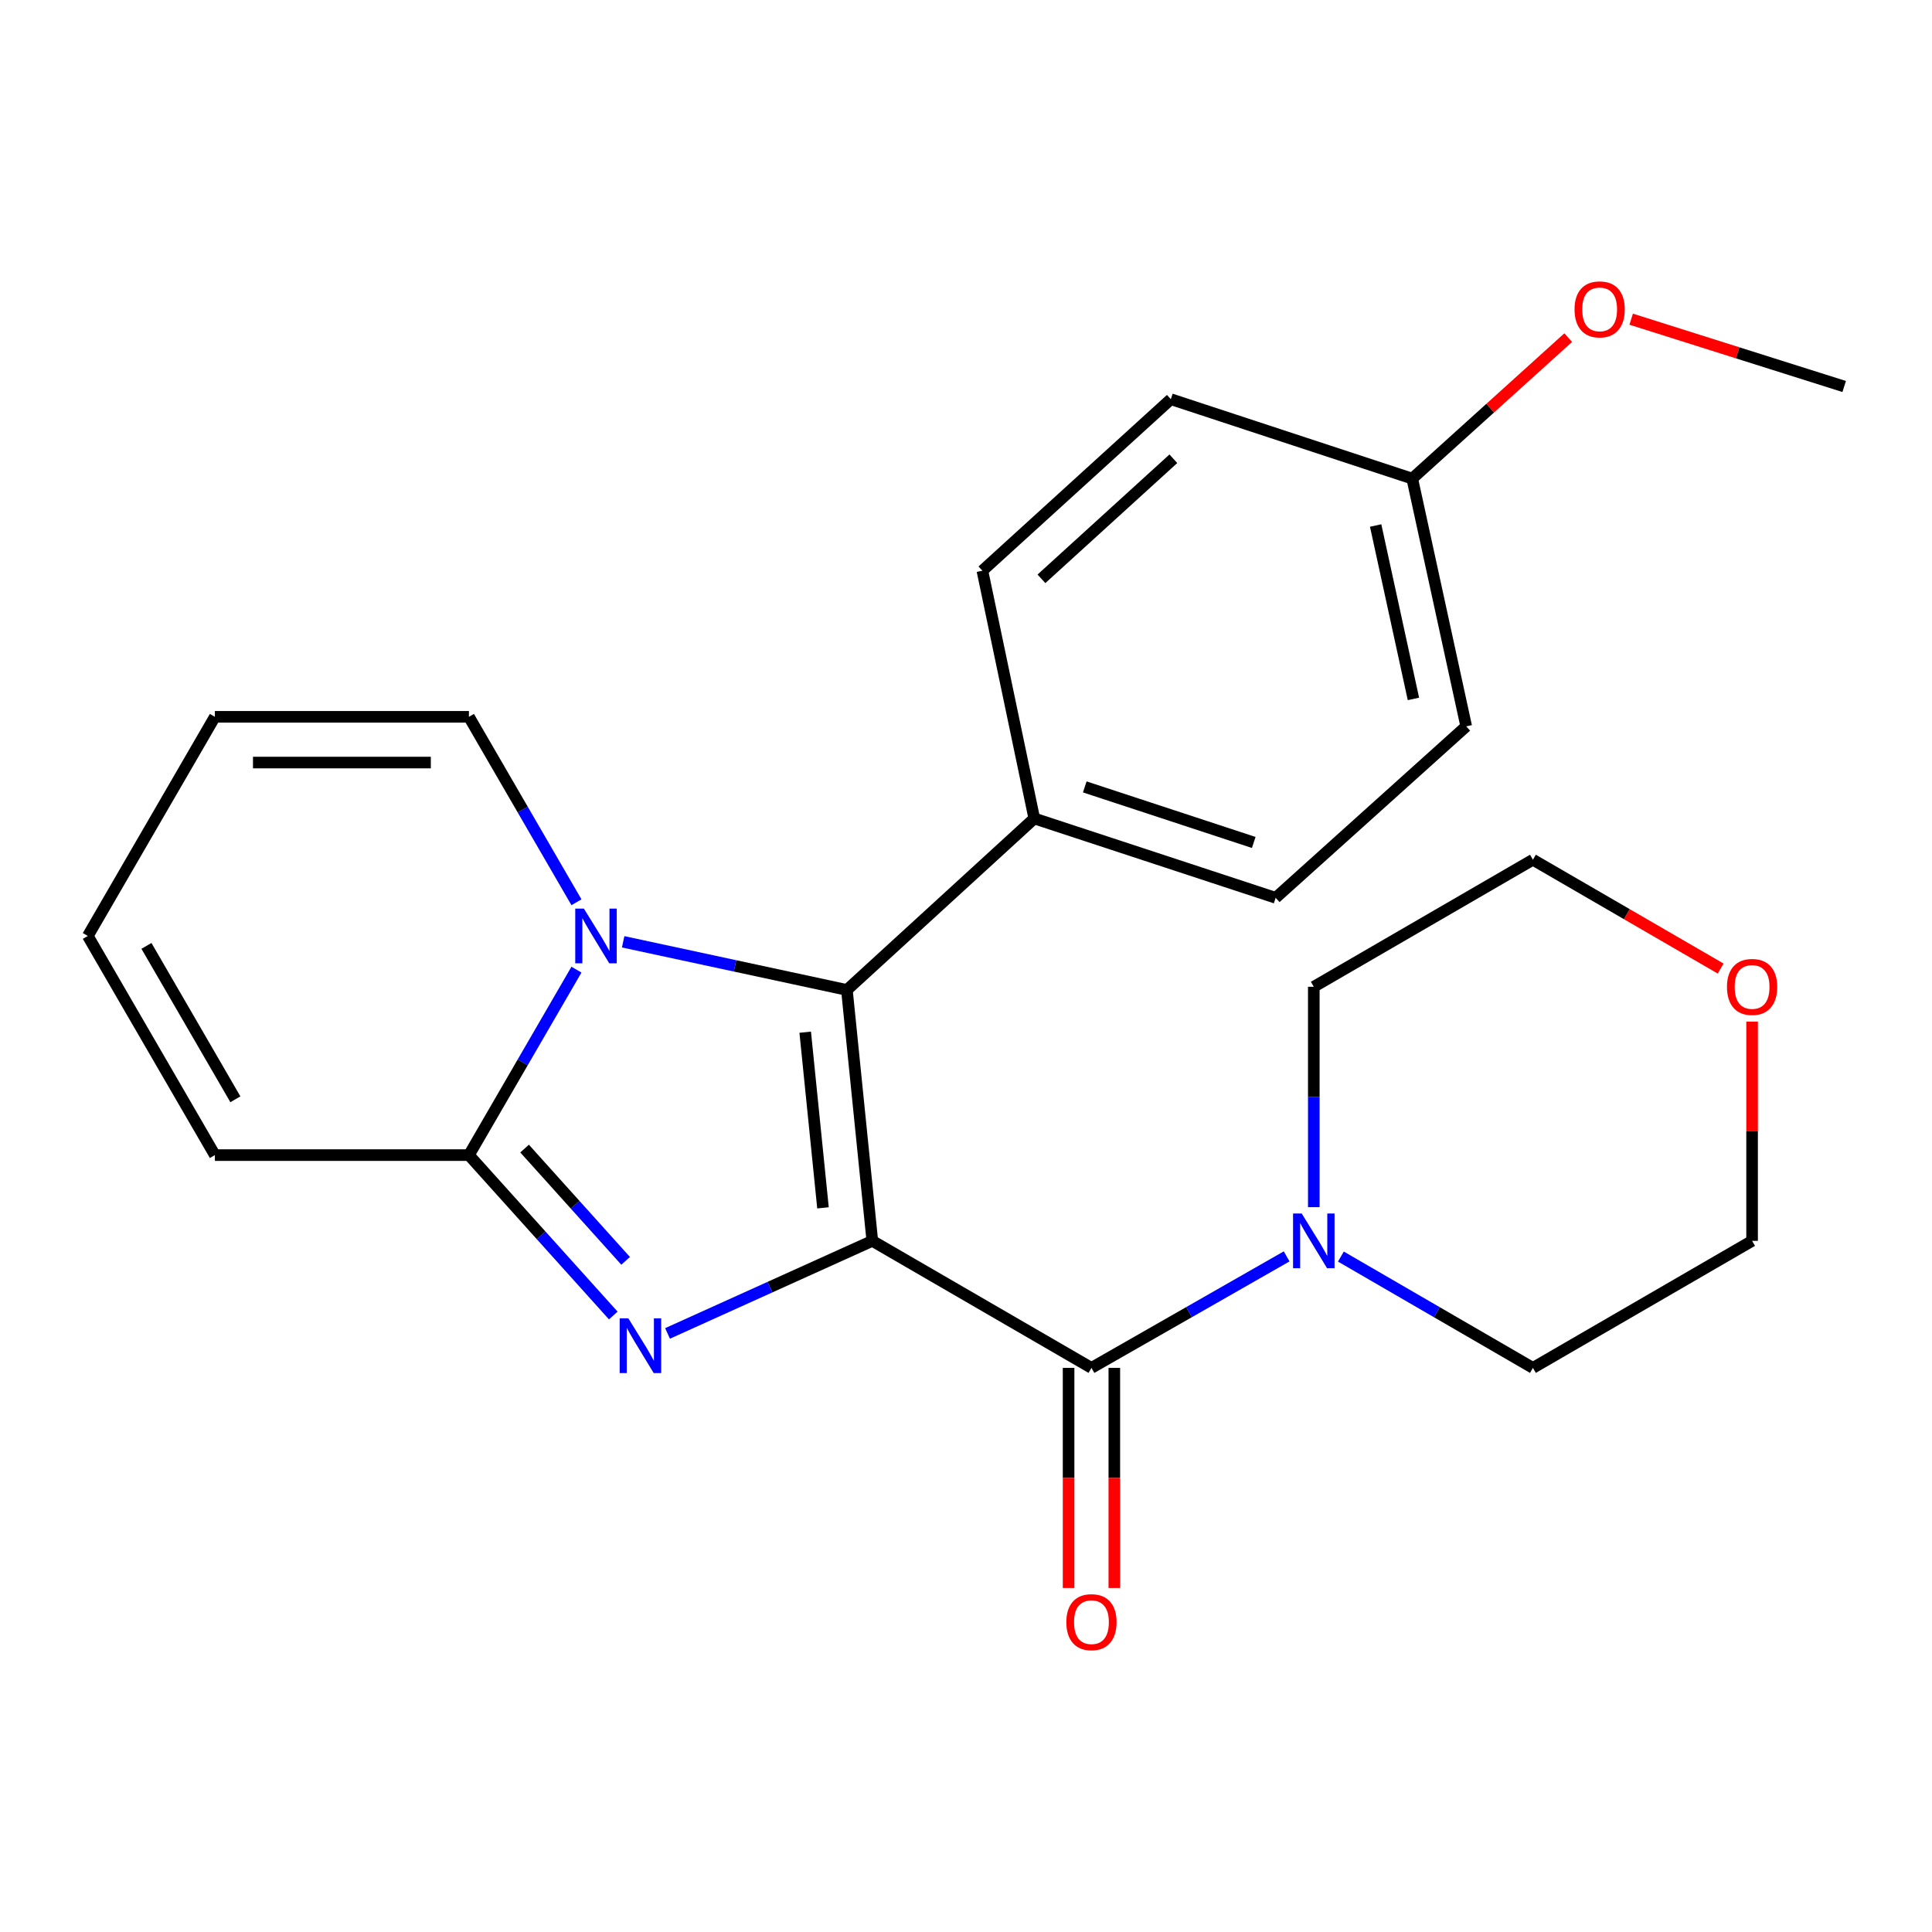 <?xml version='1.0' encoding='iso-8859-1'?>
<svg version='1.1' baseProfile='full'
              xmlns='http://www.w3.org/2000/svg'
                      xmlns:rdkit='http://www.rdkit.org/xml'
                      xmlns:xlink='http://www.w3.org/1999/xlink'
                  xml:space='preserve'
width='1000px' height='1000px' viewBox='0 0 1000 1000'>
<!-- END OF HEADER -->
<rect style='opacity:1.0;fill:#FFFFFF;stroke:none' width='1000' height='1000' x='0' y='0'> </rect>
<path class='bond-0' d='M 451.506,642.27 L 398.513,666.226' style='fill:none;fill-rule:evenodd;stroke:#000000;stroke-width:6px;stroke-linecap:butt;stroke-linejoin:miter;stroke-opacity:1' />
<path class='bond-0' d='M 398.513,666.226 L 345.52,690.182' style='fill:none;fill-rule:evenodd;stroke:#0000FF;stroke-width:6px;stroke-linecap:butt;stroke-linejoin:miter;stroke-opacity:1' />
<path class='bond-1' d='M 451.506,642.27 L 438.353,512.4' style='fill:none;fill-rule:evenodd;stroke:#000000;stroke-width:6px;stroke-linecap:butt;stroke-linejoin:miter;stroke-opacity:1' />
<path class='bond-1' d='M 425.979,625.175 L 416.772,534.266' style='fill:none;fill-rule:evenodd;stroke:#000000;stroke-width:6px;stroke-linecap:butt;stroke-linejoin:miter;stroke-opacity:1' />
<path class='bond-4' d='M 451.506,642.27 L 564.935,708.021' style='fill:none;fill-rule:evenodd;stroke:#000000;stroke-width:6px;stroke-linecap:butt;stroke-linejoin:miter;stroke-opacity:1' />
<path class='bond-3' d='M 317.429,680.904 L 280.074,639.392' style='fill:none;fill-rule:evenodd;stroke:#0000FF;stroke-width:6px;stroke-linecap:butt;stroke-linejoin:miter;stroke-opacity:1' />
<path class='bond-3' d='M 280.074,639.392 L 242.719,597.88' style='fill:none;fill-rule:evenodd;stroke:#000000;stroke-width:6px;stroke-linecap:butt;stroke-linejoin:miter;stroke-opacity:1' />
<path class='bond-3' d='M 323.822,652.614 L 297.673,623.555' style='fill:none;fill-rule:evenodd;stroke:#0000FF;stroke-width:6px;stroke-linecap:butt;stroke-linejoin:miter;stroke-opacity:1' />
<path class='bond-3' d='M 297.673,623.555 L 271.524,594.497' style='fill:none;fill-rule:evenodd;stroke:#000000;stroke-width:6px;stroke-linecap:butt;stroke-linejoin:miter;stroke-opacity:1' />
<path class='bond-2' d='M 438.353,512.4 L 380.449,499.939' style='fill:none;fill-rule:evenodd;stroke:#000000;stroke-width:6px;stroke-linecap:butt;stroke-linejoin:miter;stroke-opacity:1' />
<path class='bond-2' d='M 380.449,499.939 L 322.544,487.477' style='fill:none;fill-rule:evenodd;stroke:#0000FF;stroke-width:6px;stroke-linecap:butt;stroke-linejoin:miter;stroke-opacity:1' />
<path class='bond-6' d='M 438.353,512.4 L 535.341,423.632' style='fill:none;fill-rule:evenodd;stroke:#000000;stroke-width:6px;stroke-linecap:butt;stroke-linejoin:miter;stroke-opacity:1' />
<path class='bond-7' d='M 298.373,467.013 L 270.546,419.017' style='fill:none;fill-rule:evenodd;stroke:#0000FF;stroke-width:6px;stroke-linecap:butt;stroke-linejoin:miter;stroke-opacity:1' />
<path class='bond-7' d='M 270.546,419.017 L 242.719,371.022' style='fill:none;fill-rule:evenodd;stroke:#000000;stroke-width:6px;stroke-linecap:butt;stroke-linejoin:miter;stroke-opacity:1' />
<path class='bond-24' d='M 298.373,501.889 L 270.546,549.884' style='fill:none;fill-rule:evenodd;stroke:#0000FF;stroke-width:6px;stroke-linecap:butt;stroke-linejoin:miter;stroke-opacity:1' />
<path class='bond-24' d='M 270.546,549.884 L 242.719,597.88' style='fill:none;fill-rule:evenodd;stroke:#000000;stroke-width:6px;stroke-linecap:butt;stroke-linejoin:miter;stroke-opacity:1' />
<path class='bond-8' d='M 242.719,597.88 L 111.218,597.88' style='fill:none;fill-rule:evenodd;stroke:#000000;stroke-width:6px;stroke-linecap:butt;stroke-linejoin:miter;stroke-opacity:1' />
<path class='bond-5' d='M 564.935,708.021 L 615.451,679.16' style='fill:none;fill-rule:evenodd;stroke:#000000;stroke-width:6px;stroke-linecap:butt;stroke-linejoin:miter;stroke-opacity:1' />
<path class='bond-5' d='M 615.451,679.16 L 665.968,650.299' style='fill:none;fill-rule:evenodd;stroke:#0000FF;stroke-width:6px;stroke-linecap:butt;stroke-linejoin:miter;stroke-opacity:1' />
<path class='bond-9' d='M 553.098,708.021 L 553.098,764.981' style='fill:none;fill-rule:evenodd;stroke:#000000;stroke-width:6px;stroke-linecap:butt;stroke-linejoin:miter;stroke-opacity:1' />
<path class='bond-9' d='M 553.098,764.981 L 553.098,821.94' style='fill:none;fill-rule:evenodd;stroke:#FF0000;stroke-width:6px;stroke-linecap:butt;stroke-linejoin:miter;stroke-opacity:1' />
<path class='bond-9' d='M 576.773,708.021 L 576.773,764.981' style='fill:none;fill-rule:evenodd;stroke:#000000;stroke-width:6px;stroke-linecap:butt;stroke-linejoin:miter;stroke-opacity:1' />
<path class='bond-9' d='M 576.773,764.981 L 576.773,821.94' style='fill:none;fill-rule:evenodd;stroke:#FF0000;stroke-width:6px;stroke-linecap:butt;stroke-linejoin:miter;stroke-opacity:1' />
<path class='bond-18' d='M 680.022,624.823 L 680.022,567.789' style='fill:none;fill-rule:evenodd;stroke:#0000FF;stroke-width:6px;stroke-linecap:butt;stroke-linejoin:miter;stroke-opacity:1' />
<path class='bond-18' d='M 680.022,567.789 L 680.022,510.756' style='fill:none;fill-rule:evenodd;stroke:#000000;stroke-width:6px;stroke-linecap:butt;stroke-linejoin:miter;stroke-opacity:1' />
<path class='bond-19' d='M 694.039,650.397 L 743.738,679.209' style='fill:none;fill-rule:evenodd;stroke:#0000FF;stroke-width:6px;stroke-linecap:butt;stroke-linejoin:miter;stroke-opacity:1' />
<path class='bond-19' d='M 743.738,679.209 L 793.438,708.021' style='fill:none;fill-rule:evenodd;stroke:#000000;stroke-width:6px;stroke-linecap:butt;stroke-linejoin:miter;stroke-opacity:1' />
<path class='bond-13' d='M 535.341,423.632 L 660.279,464.708' style='fill:none;fill-rule:evenodd;stroke:#000000;stroke-width:6px;stroke-linecap:butt;stroke-linejoin:miter;stroke-opacity:1' />
<path class='bond-13' d='M 561.476,407.303 L 648.933,436.056' style='fill:none;fill-rule:evenodd;stroke:#000000;stroke-width:6px;stroke-linecap:butt;stroke-linejoin:miter;stroke-opacity:1' />
<path class='bond-14' d='M 535.341,423.632 L 508.484,295.406' style='fill:none;fill-rule:evenodd;stroke:#000000;stroke-width:6px;stroke-linecap:butt;stroke-linejoin:miter;stroke-opacity:1' />
<path class='bond-10' d='M 242.719,371.022 L 111.218,371.022' style='fill:none;fill-rule:evenodd;stroke:#000000;stroke-width:6px;stroke-linecap:butt;stroke-linejoin:miter;stroke-opacity:1' />
<path class='bond-10' d='M 222.994,394.696 L 130.943,394.696' style='fill:none;fill-rule:evenodd;stroke:#000000;stroke-width:6px;stroke-linecap:butt;stroke-linejoin:miter;stroke-opacity:1' />
<path class='bond-11' d='M 111.218,597.88 L 45.455,484.451' style='fill:none;fill-rule:evenodd;stroke:#000000;stroke-width:6px;stroke-linecap:butt;stroke-linejoin:miter;stroke-opacity:1' />
<path class='bond-11' d='M 121.835,568.991 L 75.801,489.59' style='fill:none;fill-rule:evenodd;stroke:#000000;stroke-width:6px;stroke-linecap:butt;stroke-linejoin:miter;stroke-opacity:1' />
<path class='bond-27' d='M 111.218,371.022 L 45.455,484.451' style='fill:none;fill-rule:evenodd;stroke:#000000;stroke-width:6px;stroke-linecap:butt;stroke-linejoin:miter;stroke-opacity:1' />
<path class='bond-12' d='M 906.88,528.804 L 906.88,585.537' style='fill:none;fill-rule:evenodd;stroke:#FF0000;stroke-width:6px;stroke-linecap:butt;stroke-linejoin:miter;stroke-opacity:1' />
<path class='bond-12' d='M 906.88,585.537 L 906.88,642.27' style='fill:none;fill-rule:evenodd;stroke:#000000;stroke-width:6px;stroke-linecap:butt;stroke-linejoin:miter;stroke-opacity:1' />
<path class='bond-25' d='M 890.602,501.32 L 842.02,473.156' style='fill:none;fill-rule:evenodd;stroke:#FF0000;stroke-width:6px;stroke-linecap:butt;stroke-linejoin:miter;stroke-opacity:1' />
<path class='bond-25' d='M 842.02,473.156 L 793.438,444.993' style='fill:none;fill-rule:evenodd;stroke:#000000;stroke-width:6px;stroke-linecap:butt;stroke-linejoin:miter;stroke-opacity:1' />
<path class='bond-17' d='M 660.279,464.708 L 758.912,375.954' style='fill:none;fill-rule:evenodd;stroke:#000000;stroke-width:6px;stroke-linecap:butt;stroke-linejoin:miter;stroke-opacity:1' />
<path class='bond-16' d='M 508.484,295.406 L 606.024,206.625' style='fill:none;fill-rule:evenodd;stroke:#000000;stroke-width:6px;stroke-linecap:butt;stroke-linejoin:miter;stroke-opacity:1' />
<path class='bond-16' d='M 539.051,299.598 L 607.329,237.451' style='fill:none;fill-rule:evenodd;stroke:#000000;stroke-width:6px;stroke-linecap:butt;stroke-linejoin:miter;stroke-opacity:1' />
<path class='bond-15' d='M 730.975,247.728 L 606.024,206.625' style='fill:none;fill-rule:evenodd;stroke:#000000;stroke-width:6px;stroke-linecap:butt;stroke-linejoin:miter;stroke-opacity:1' />
<path class='bond-20' d='M 730.975,247.728 L 771.342,211.242' style='fill:none;fill-rule:evenodd;stroke:#000000;stroke-width:6px;stroke-linecap:butt;stroke-linejoin:miter;stroke-opacity:1' />
<path class='bond-20' d='M 771.342,211.242 L 811.708,174.756' style='fill:none;fill-rule:evenodd;stroke:#FF0000;stroke-width:6px;stroke-linecap:butt;stroke-linejoin:miter;stroke-opacity:1' />
<path class='bond-26' d='M 730.975,247.728 L 758.912,375.954' style='fill:none;fill-rule:evenodd;stroke:#000000;stroke-width:6px;stroke-linecap:butt;stroke-linejoin:miter;stroke-opacity:1' />
<path class='bond-26' d='M 712.033,272.001 L 731.589,361.76' style='fill:none;fill-rule:evenodd;stroke:#000000;stroke-width:6px;stroke-linecap:butt;stroke-linejoin:miter;stroke-opacity:1' />
<path class='bond-22' d='M 680.022,510.756 L 793.438,444.993' style='fill:none;fill-rule:evenodd;stroke:#000000;stroke-width:6px;stroke-linecap:butt;stroke-linejoin:miter;stroke-opacity:1' />
<path class='bond-21' d='M 793.438,708.021 L 906.88,642.27' style='fill:none;fill-rule:evenodd;stroke:#000000;stroke-width:6px;stroke-linecap:butt;stroke-linejoin:miter;stroke-opacity:1' />
<path class='bond-23' d='M 844.295,165.208 L 899.42,182.629' style='fill:none;fill-rule:evenodd;stroke:#FF0000;stroke-width:6px;stroke-linecap:butt;stroke-linejoin:miter;stroke-opacity:1' />
<path class='bond-23' d='M 899.42,182.629 L 954.545,200.049' style='fill:none;fill-rule:evenodd;stroke:#000000;stroke-width:6px;stroke-linecap:butt;stroke-linejoin:miter;stroke-opacity:1' />
<path  class='atom-1' d='M 325.227 682.365
L 334.507 697.365
Q 335.427 698.845, 336.907 701.525
Q 338.387 704.205, 338.467 704.365
L 338.467 682.365
L 342.227 682.365
L 342.227 710.685
L 338.347 710.685
L 328.387 694.285
Q 327.227 692.365, 325.987 690.165
Q 324.787 687.965, 324.427 687.285
L 324.427 710.685
L 320.747 710.685
L 320.747 682.365
L 325.227 682.365
' fill='#0000FF'/>
<path  class='atom-3' d='M 302.223 470.291
L 311.503 485.291
Q 312.423 486.771, 313.903 489.451
Q 315.383 492.131, 315.463 492.291
L 315.463 470.291
L 319.223 470.291
L 319.223 498.611
L 315.343 498.611
L 305.383 482.211
Q 304.223 480.291, 302.983 478.091
Q 301.783 475.891, 301.423 475.211
L 301.423 498.611
L 297.743 498.611
L 297.743 470.291
L 302.223 470.291
' fill='#0000FF'/>
<path  class='atom-6' d='M 673.762 628.11
L 683.042 643.11
Q 683.962 644.59, 685.442 647.27
Q 686.922 649.95, 687.002 650.11
L 687.002 628.11
L 690.762 628.11
L 690.762 656.43
L 686.882 656.43
L 676.922 640.03
Q 675.762 638.11, 674.522 635.91
Q 673.322 633.71, 672.962 633.03
L 672.962 656.43
L 669.282 656.43
L 669.282 628.11
L 673.762 628.11
' fill='#0000FF'/>
<path  class='atom-10' d='M 551.935 839.628
Q 551.935 832.828, 555.295 829.028
Q 558.655 825.228, 564.935 825.228
Q 571.215 825.228, 574.575 829.028
Q 577.935 832.828, 577.935 839.628
Q 577.935 846.508, 574.535 850.428
Q 571.135 854.308, 564.935 854.308
Q 558.695 854.308, 555.295 850.428
Q 551.935 846.548, 551.935 839.628
M 564.935 851.108
Q 569.255 851.108, 571.575 848.228
Q 573.935 845.308, 573.935 839.628
Q 573.935 834.068, 571.575 831.268
Q 569.255 828.428, 564.935 828.428
Q 560.615 828.428, 558.255 831.228
Q 555.935 834.028, 555.935 839.628
Q 555.935 845.348, 558.255 848.228
Q 560.615 851.108, 564.935 851.108
' fill='#FF0000'/>
<path  class='atom-13' d='M 893.88 510.836
Q 893.88 504.036, 897.24 500.236
Q 900.6 496.436, 906.88 496.436
Q 913.16 496.436, 916.52 500.236
Q 919.88 504.036, 919.88 510.836
Q 919.88 517.716, 916.48 521.636
Q 913.08 525.516, 906.88 525.516
Q 900.64 525.516, 897.24 521.636
Q 893.88 517.756, 893.88 510.836
M 906.88 522.316
Q 911.2 522.316, 913.52 519.436
Q 915.88 516.516, 915.88 510.836
Q 915.88 505.276, 913.52 502.476
Q 911.2 499.636, 906.88 499.636
Q 902.56 499.636, 900.2 502.436
Q 897.88 505.236, 897.88 510.836
Q 897.88 516.556, 900.2 519.436
Q 902.56 522.316, 906.88 522.316
' fill='#FF0000'/>
<path  class='atom-21' d='M 814.977 160.132
Q 814.977 153.332, 818.337 149.532
Q 821.697 145.732, 827.977 145.732
Q 834.257 145.732, 837.617 149.532
Q 840.977 153.332, 840.977 160.132
Q 840.977 167.012, 837.577 170.932
Q 834.177 174.812, 827.977 174.812
Q 821.737 174.812, 818.337 170.932
Q 814.977 167.052, 814.977 160.132
M 827.977 171.612
Q 832.297 171.612, 834.617 168.732
Q 836.977 165.812, 836.977 160.132
Q 836.977 154.572, 834.617 151.772
Q 832.297 148.932, 827.977 148.932
Q 823.657 148.932, 821.297 151.732
Q 818.977 154.532, 818.977 160.132
Q 818.977 165.852, 821.297 168.732
Q 823.657 171.612, 827.977 171.612
' fill='#FF0000'/>
</svg>
